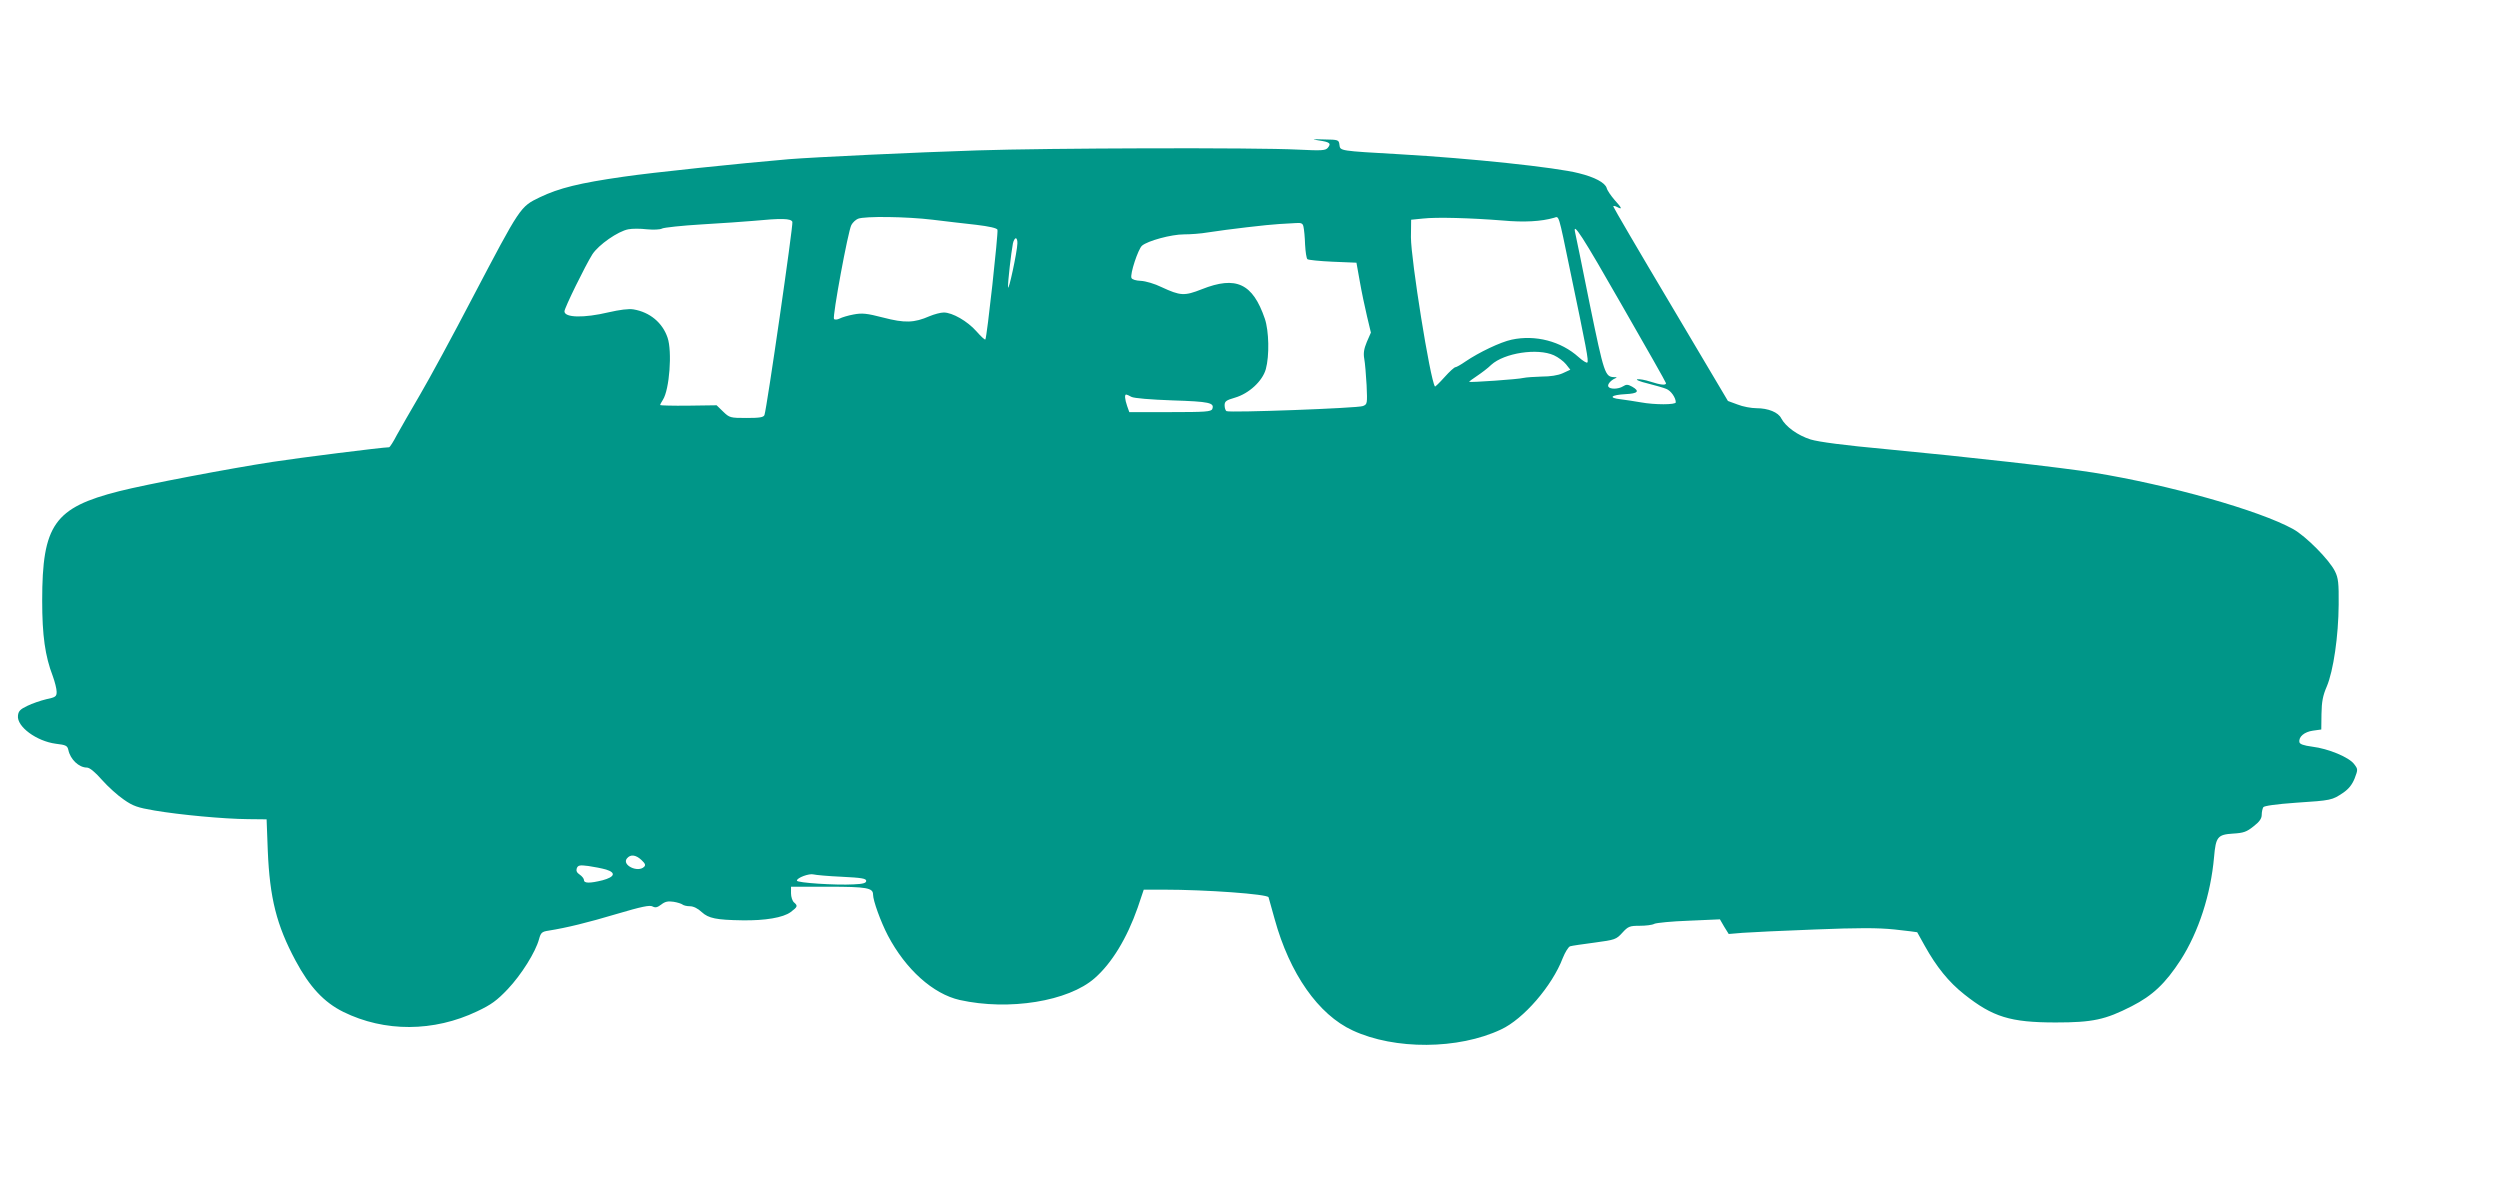 <?xml version="1.0" standalone="no"?>
<!DOCTYPE svg PUBLIC "-//W3C//DTD SVG 20010904//EN"
 "http://www.w3.org/TR/2001/REC-SVG-20010904/DTD/svg10.dtd">
<svg version="1.0" xmlns="http://www.w3.org/2000/svg"
 width="1280pt" height="610pt" viewBox="0 0 1280 610"
 preserveAspectRatio="xMidYMid meet">
<g transform="translate(0,610) scale(0.1,-0.1)"
fill="#009688" stroke="none">
<path d="M6752 5381 c56 -8 65 -15 47 -37 -12 -15 -30 -16 -154 -10 -215 11
-1281 8 -1640 -4 -319 -10 -841 -35 -965 -45 -248 -21 -708 -69 -849 -90 -224
-32 -329 -58 -427 -105 -101 -49 -98 -45 -345 -515 -100 -192 -221 -415 -268
-495 -47 -80 -100 -173 -119 -207 -18 -35 -36 -63 -40 -63 -32 0 -462 -54
-597 -75 -216 -33 -648 -115 -785 -150 -332 -84 -394 -172 -394 -560 0 -180
15 -284 54 -386 11 -30 20 -66 20 -81 0 -24 -5 -28 -53 -38 -29 -7 -73 -22
-97 -34 -36 -17 -46 -27 -48 -50 -7 -56 95 -131 194 -144 52 -6 59 -10 64 -32
10 -48 54 -90 95 -90 14 0 42 -23 77 -63 31 -35 81 -80 112 -101 47 -33 70
-41 158 -56 130 -22 354 -43 478 -44 l95 -1 6 -160 c10 -243 45 -382 142 -563
72 -135 146 -214 245 -263 211 -104 463 -103 685 3 72 34 101 55 157 114 69
73 142 189 160 256 9 33 15 38 48 43 94 15 200 41 351 86 125 37 168 46 182
38 15 -8 25 -5 45 10 19 15 34 18 62 14 20 -3 41 -10 46 -14 6 -5 23 -9 39 -9
17 0 40 -11 60 -30 35 -32 75 -40 207 -42 118 -2 210 14 248 42 36 27 38 32
17 50 -8 7 -15 28 -15 46 l0 34 191 0 c197 0 229 -6 229 -40 0 -31 39 -139 76
-210 91 -173 231 -299 368 -330 252 -56 556 -7 691 112 87 76 165 204 220 361
l31 92 100 0 c221 0 534 -23 539 -39 2 -6 16 -56 31 -111 77 -280 224 -490
400 -571 215 -100 541 -98 759 5 115 53 262 223 316 365 12 30 29 58 38 61 9
3 66 11 126 19 104 14 110 16 141 50 30 33 38 36 89 36 31 0 65 4 75 10 10 5
90 13 177 16 l159 7 22 -38 23 -37 72 6 c40 3 205 11 368 17 227 9 322 9 410
0 62 -7 114 -13 115 -14 0 -1 18 -33 39 -70 59 -106 122 -185 202 -248 146
-116 236 -144 468 -144 190 0 254 14 389 83 108 55 173 117 251 237 92 144
154 335 171 527 9 103 18 115 97 120 54 3 70 9 105 37 30 23 42 40 42 59 0 15
4 32 8 39 4 7 67 16 167 23 183 12 185 13 242 51 29 20 46 42 59 74 17 45 17
47 -3 73 -26 35 -132 79 -214 89 -45 6 -64 13 -66 23 -5 28 26 53 69 59 l43 6
1 80 c1 62 7 94 27 140 34 80 60 259 61 420 1 110 -2 136 -19 170 -29 59 -149
180 -214 216 -173 96 -638 227 -1021 289 -161 26 -648 81 -1060 120 -217 20
-347 37 -390 50 -66 21 -127 65 -150 108 -15 31 -67 52 -127 52 -26 0 -70 8
-97 19 l-49 18 -293 494 c-162 272 -294 498 -294 502 0 4 9 3 20 -3 28 -15 25
-6 -14 37 -18 21 -37 48 -40 61 -9 27 -61 55 -142 75 -114 30 -561 77 -914 97
-313 18 -308 17 -312 48 -3 26 -5 27 -78 28 -63 2 -67 1 -28 -5z m-1977 -406
c66 -8 167 -20 223 -26 67 -8 106 -17 109 -25 5 -14 -54 -554 -62 -562 -3 -3
-23 16 -46 42 -46 52 -123 96 -167 96 -16 0 -49 -9 -73 -19 -78 -34 -126 -36
-237 -7 -85 22 -108 24 -151 16 -28 -5 -61 -15 -72 -21 -12 -6 -25 -7 -29 -2
-9 10 72 450 89 481 7 13 22 27 34 32 34 14 250 11 382 -5z m2919 -4 c110 -10
197 -5 263 14 26 8 21 25 81 -265 85 -407 97 -469 89 -476 -3 -4 -24 9 -45 28
-90 81 -221 115 -342 89 -57 -12 -168 -65 -237 -112 -23 -16 -46 -29 -51 -29
-6 0 -31 -23 -56 -51 -26 -29 -48 -50 -49 -48 -25 36 -123 651 -123 764 l1 90
60 6 c71 8 244 3 409 -10z m-3637 -7 c5 -15 -131 -956 -143 -989 -5 -12 -25
-15 -92 -15 -83 0 -87 1 -120 33 l-33 32 -145 -2 c-79 -1 -144 1 -144 3 0 3 6
15 14 27 34 53 48 248 24 318 -26 77 -91 131 -175 145 -24 4 -70 -2 -127 -15
-126 -30 -226 -28 -226 5 0 17 107 235 143 292 32 49 131 118 184 128 19 4 62
4 95 0 33 -3 68 -2 78 4 10 5 101 15 202 21 101 6 219 14 263 18 146 14 195
13 202 -5z m2617 -26 c3 -13 7 -53 8 -90 2 -37 7 -71 12 -75 4 -4 62 -10 129
-13 l122 -5 17 -95 c9 -52 26 -133 37 -179 l20 -84 -21 -48 c-15 -36 -18 -58
-13 -86 4 -21 9 -82 12 -135 4 -95 4 -98 -19 -107 -26 -11 -683 -35 -698 -26
-6 3 -10 17 -10 30 0 20 8 26 53 39 72 21 141 85 158 146 19 69 16 196 -5 258
-62 181 -147 221 -323 151 -89 -35 -109 -34 -206 11 -34 17 -82 31 -106 32
-25 1 -45 7 -48 15 -8 20 34 147 54 165 29 25 150 58 215 58 34 0 88 4 122 10
103 16 308 40 366 43 30 2 70 4 87 5 26 2 34 -2 37 -20z m1632 -404 c123 -214
224 -392 224 -396 0 -12 -27 -9 -80 8 -27 9 -57 14 -67 12 -10 -2 14 -12 52
-21 39 -10 82 -22 96 -28 24 -9 49 -45 49 -69 0 -13 -109 -13 -179 0 -31 5
-78 13 -105 16 -63 7 -48 22 27 26 63 3 74 15 34 38 -22 12 -30 13 -47 2 -24
-15 -66 -16 -75 -2 -7 11 12 33 35 43 11 4 9 6 -6 6 -46 2 -51 16 -124 371
-38 190 -72 356 -75 368 -15 64 36 -15 241 -374z m-3097 319 c-1 -42 -46 -252
-48 -223 -1 27 16 176 25 223 3 15 10 27 15 27 5 0 9 -12 8 -27z m2747 -572
c22 -10 50 -31 62 -46 l22 -28 -39 -18 c-24 -11 -64 -17 -107 -17 -38 -1 -80
-4 -94 -7 -25 -7 -273 -24 -278 -20 -1 1 17 15 40 30 24 16 57 41 73 57 67 61
237 87 321 49z m-2163 -213 c13 -7 98 -14 210 -18 189 -6 216 -12 204 -44 -6
-14 -35 -16 -216 -16 l-209 0 -11 31 c-12 35 -14 59 -5 59 3 0 15 -5 27 -12z
m-2509 -2371 c19 -18 23 -26 14 -35 -32 -32 -116 9 -88 43 18 22 45 19 74 -8z
m-181 -49 c52 -16 45 -38 -18 -55 -65 -16 -95 -16 -95 1 0 7 -10 20 -22 28
-15 10 -19 20 -15 32 6 16 15 18 60 12 28 -4 69 -12 90 -18z m1207 -37 c102
-5 125 -9 125 -21 0 -11 -15 -16 -65 -18 -92 -5 -290 8 -290 19 0 15 63 38 85
32 11 -3 76 -9 145 -12z"/>
</g>
</svg>

